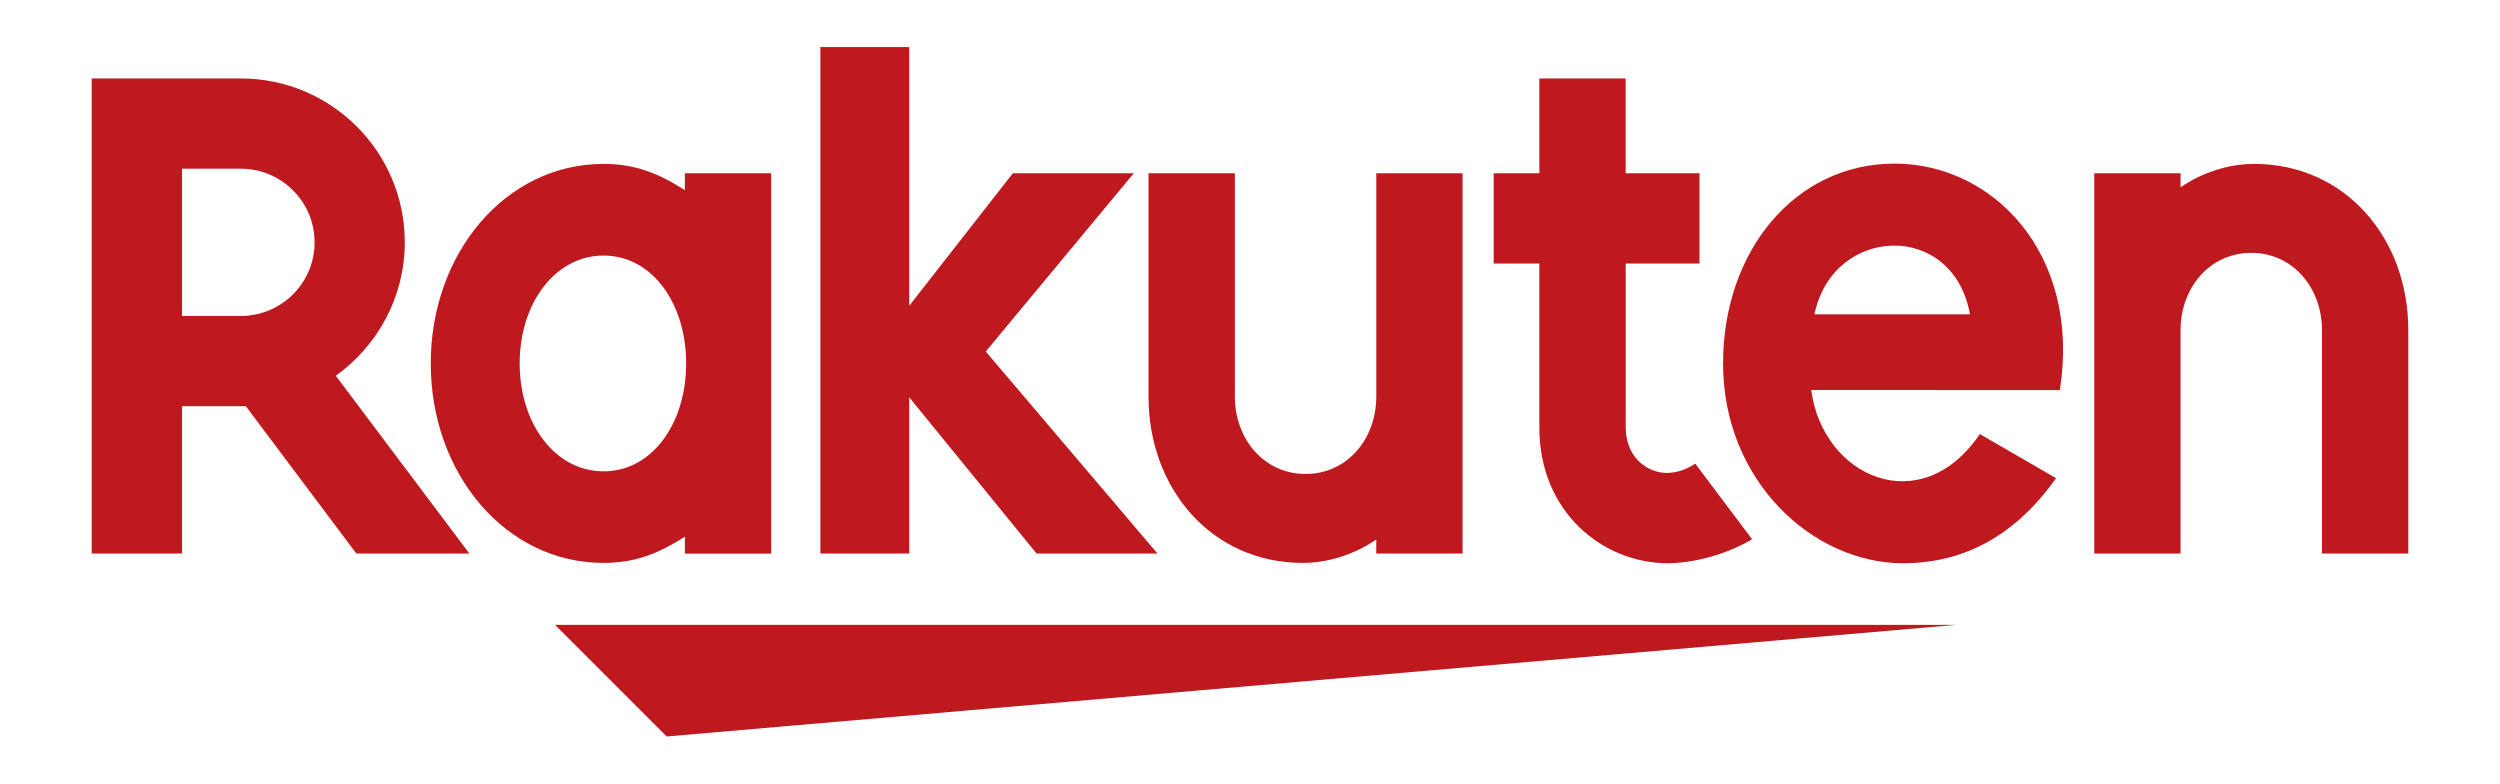 <svg xmlns="http://www.w3.org/2000/svg" xmlns:xlink="http://www.w3.org/1999/xlink" id="&#x30EC;&#x30A4;&#x30E4;&#x30FC;_1" x="0px" y="0px" width="85.614px" height="26.833px" viewBox="0 0 85.614 26.833" style="enable-background:new 0 0 85.614 26.833;" xml:space="preserve"><style type="text/css">	.st0{fill:#BF1920;}</style><g>	<g>		<g>			<polygon class="st0" points="67.005,21.398 19.007,21.398 22.83,25.221    "></polygon>			<path class="st0" d="M23.453,5.933v0.578c-0.891-0.568-1.691-0.898-2.785-0.898c-3.363,0-5.917,3.066-5.917,6.832    c0,3.767,2.554,6.832,5.917,6.832c1.094,0,1.894-0.329,2.785-0.897v0.578h2.956V5.933H23.453z M20.668,16.141    c-1.658,0-2.872-1.633-2.872-3.695c0-2.061,1.214-3.694,2.872-3.694c1.66,0,2.83,1.633,2.83,3.694    C23.498,14.508,22.328,16.141,20.668,16.141z"></path>			<path class="st0" d="M47.132,5.933v7.651c0,1.435-0.986,2.647-2.422,2.647c-1.435,0-2.422-1.212-2.422-2.647V5.933h-2.956v7.651    c0,3.139,2.147,5.693,5.287,5.693c1.454,0,2.512-0.804,2.512-0.804v0.484h2.956V5.933H47.132z"></path>			<path class="st0" d="M74.674,18.957v-7.651c0-1.435,0.986-2.647,2.422-2.647c1.435,0,2.422,1.212,2.422,2.647v7.651h2.956v-7.651    c0-3.139-2.147-5.693-5.287-5.693c-1.454,0-2.512,0.804-2.512,0.804V5.933h-2.956v13.024H74.674z"></path>			<path class="st0" d="M6.232,18.957v-5.046h2.187l3.785,5.046h3.87l-4.574-6.089c1.426-1.023,2.362-2.687,2.362-4.572    c0-3.095-2.517-5.609-5.612-5.609H3.14v16.27H6.232z M6.232,5.777h2.017c1.388,0,2.524,1.129,2.524,2.52    c0,1.395-1.135,2.523-2.524,2.523H6.232V5.777z"></path>			<path class="st0" d="M58.054,15.876c-0.266,0.18-0.601,0.32-0.988,0.32c-0.483,0-1.393-0.369-1.393-1.598V9.025H58.2V5.933    h-2.528l0-3.246h-2.956l0,3.246h-1.564v3.091h1.564v5.619c-0.001,2.908,2.19,4.645,4.395,4.645c0.821,0,1.961-0.269,2.891-0.82    L58.054,15.876z"></path>			<polygon class="st0" points="33.758,12.038 38.828,5.933 34.685,5.933 31.138,10.47 31.138,1.612 28.094,1.612 28.094,18.957     31.138,18.957 31.138,13.607 35.498,18.957 39.639,18.957    "></polygon>			<path class="st0" d="M64.882,5.603c-3.421,0-5.875,3.006-5.875,6.842c0,4.034,3.08,6.844,6.169,6.844    c1.559,0,3.557-0.535,5.235-2.915L67.8,14.866c-2.019,2.976-5.384,1.466-5.773-1.51l8.515,0.002    C71.27,8.679,68.245,5.603,64.882,5.603z M67.462,10.764h-5.324C62.761,7.714,66.887,7.539,67.462,10.764z"></path>		</g>	</g></g></svg>